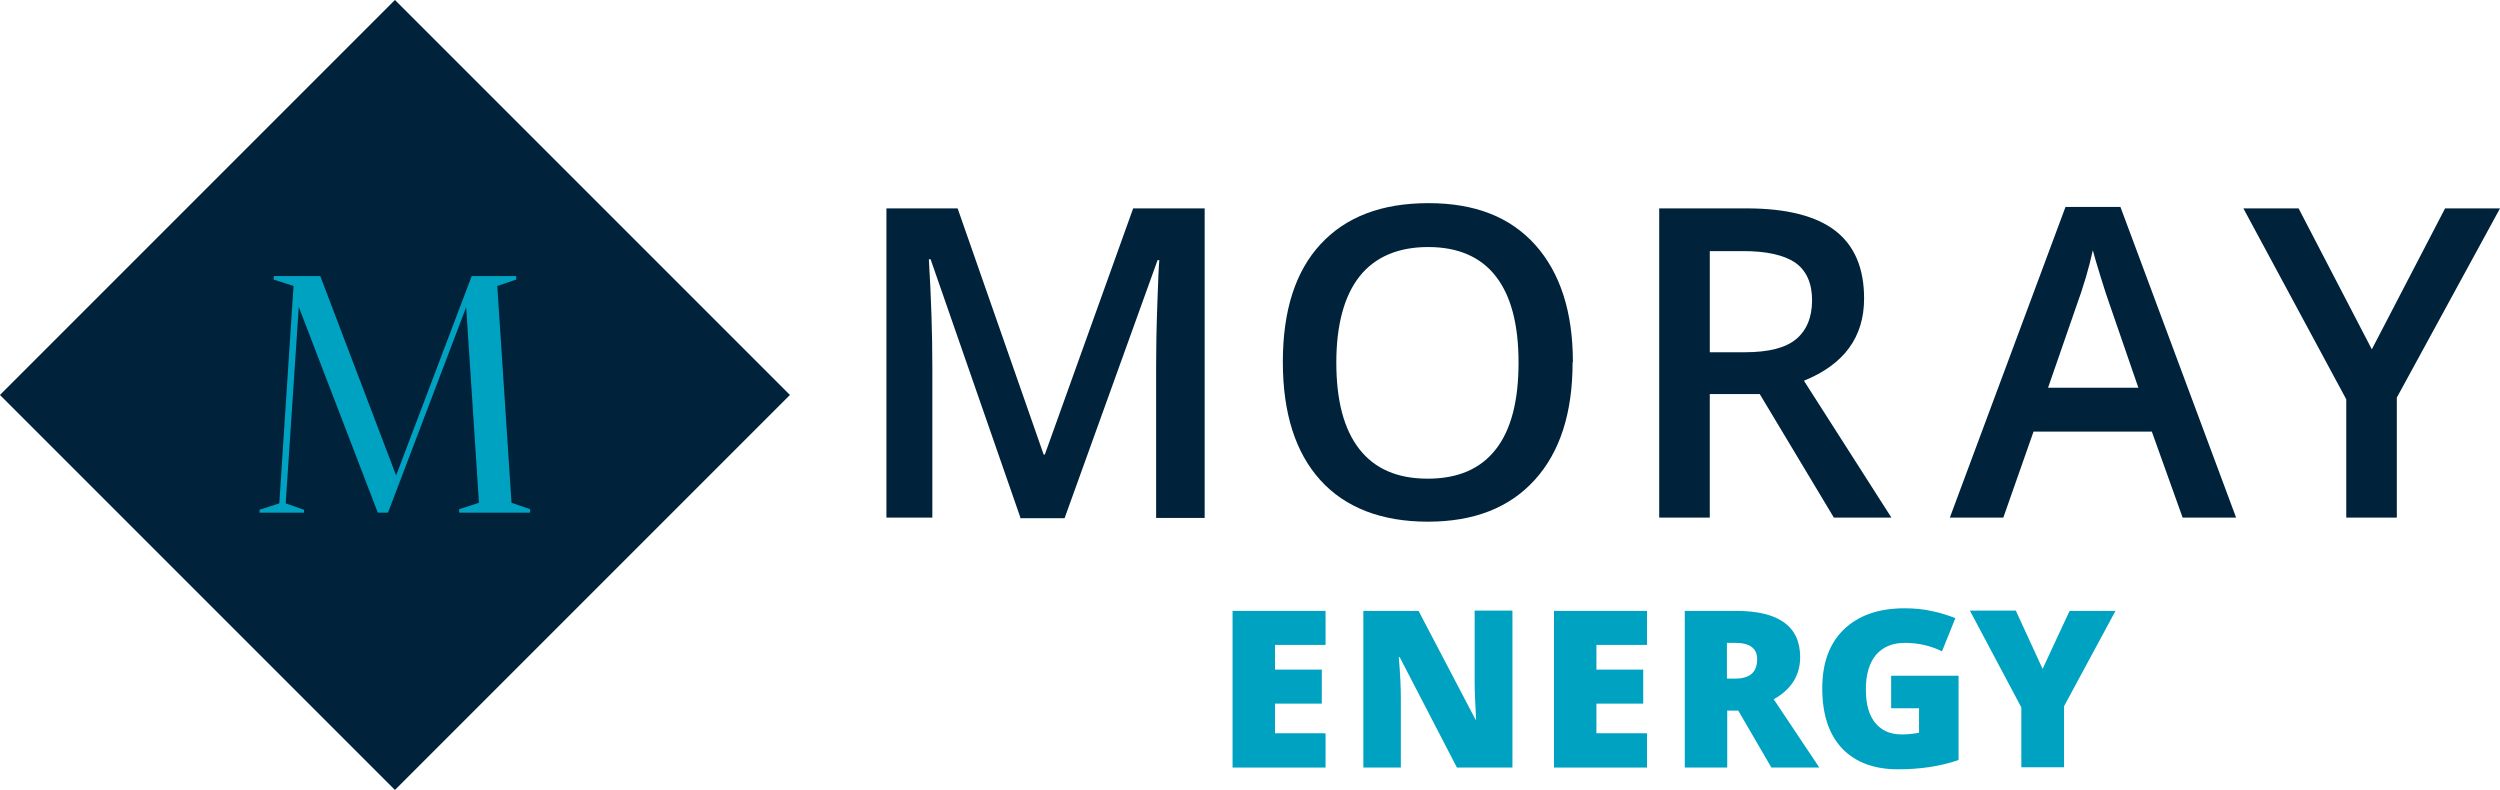 <?xml version="1.0" encoding="UTF-8"?>
<svg id="Layer_2" xmlns="http://www.w3.org/2000/svg" viewBox="0 0 86.02 27.18">
  <defs>
    <style>
      .cls-1 {
        fill: #00a2c2;
      }

      .cls-2 {
        fill: #00233b;
      }
    </style>
  </defs>
  <g id="Layer_1-2" data-name="Layer_1">
    <g>
      <g>
        <rect class="cls-2" x="3.98" y="3.98" width="19.22" height="19.22" transform="translate(-5.63 13.59) rotate(-45)"/>
        <polygon class="cls-1" points="17.6 17.3 18.24 17.52 18.24 17.64 15.8 17.64 15.8 17.52 16.48 17.3 16.04 10.57 13.35 17.64 13 17.64 10.28 10.56 9.83 17.32 10.46 17.54 10.46 17.64 8.93 17.64 8.93 17.54 9.61 17.32 10.1 9.84 9.42 9.62 9.42 9.5 11.02 9.5 13.63 16.36 16.23 9.5 17.76 9.5 17.76 9.62 17.11 9.84 17.6 17.3"/>
      </g>
      <g>
        <path class="cls-2" d="M35.11,17.81l-3.09-8.89h-.06c.08,1.32.12,2.56.12,3.71v5.18h-1.58V7.17h2.45l2.96,8.47h.04l3.04-8.47h2.46v10.65h-1.67v-5.26c0-.53.01-1.22.04-2.07.03-.85.05-1.36.07-1.54h-.06l-3.2,8.88h-1.54Z"/>
        <path class="cls-2" d="M45.98,12.47c0,1.31.26,2.3.79,2.98.53.68,1.31,1.02,2.35,1.02s1.81-.33,2.34-1c.53-.67.79-1.67.79-2.99s-.26-2.3-.78-2.97c-.52-.67-1.3-1.01-2.33-1.01s-1.83.34-2.36,1.01c-.53.67-.8,1.67-.8,2.97M54.11,12.47c0,1.73-.43,3.08-1.3,4.04-.87.96-2.09,1.44-3.68,1.44s-2.84-.48-3.7-1.43c-.86-.95-1.29-2.31-1.29-4.07s.43-3.11,1.3-4.05c.87-.94,2.1-1.41,3.71-1.41s2.81.48,3.67,1.43c.86.96,1.3,2.3,1.3,4.04"/>
        <path class="cls-2" d="M58.83,12.12h1.21c.81,0,1.4-.15,1.76-.45.36-.3.55-.75.55-1.34s-.2-1.03-.59-1.3c-.39-.26-.99-.39-1.78-.39h-1.15v3.48ZM58.83,13.56v4.25h-1.74V7.17h3.01c1.37,0,2.39.26,3.05.77.66.51.99,1.29.99,2.33,0,1.33-.69,2.27-2.07,2.83l3.01,4.71h-1.98l-2.55-4.25h-1.72Z"/>
        <path class="cls-2" d="M73.58,13.35l-1-2.9c-.07-.19-.17-.5-.3-.92-.13-.42-.22-.72-.27-.92-.13.6-.32,1.25-.58,1.96l-.96,2.77h3.1ZM75.1,17.81l-1.06-2.96h-4.07l-1.04,2.96h-1.84l3.98-10.69h1.89l3.98,10.69h-1.85Z"/>
        <polygon class="cls-2" points="81.61 12.02 84.13 7.17 86.02 7.17 82.47 13.68 82.47 17.81 80.73 17.81 80.73 13.74 77.19 7.17 79.09 7.17 81.61 12.02"/>
      </g>
      <g>
        <path class="cls-1" d="M45.61,26.41h-3.2v-5.39h3.2v1.17h-1.74v.85h1.61v1.17h-1.61v1.02h1.74v1.19Z"/>
        <path class="cls-1" d="M52.04,26.41h-1.91l-1.97-3.8h-.03c.05.6.07,1.05.07,1.37v2.43h-1.29v-5.39h1.9l1.96,3.74h.02c-.03-.54-.05-.98-.05-1.31v-2.44h1.3v5.39Z"/>
        <path class="cls-1" d="M56.67,26.41h-3.2v-5.39h3.2v1.17h-1.74v.85h1.61v1.17h-1.61v1.02h1.74v1.19Z"/>
        <path class="cls-1" d="M59.43,24.45v1.96h-1.46v-5.39h1.77c1.46,0,2.2.53,2.2,1.59,0,.62-.3,1.11-.91,1.45l1.57,2.35h-1.65l-1.14-1.96h-.37ZM59.43,23.35h.27c.51,0,.76-.22.76-.67,0-.37-.25-.56-.75-.56h-.29v1.23Z"/>
        <path class="cls-1" d="M65.06,23.25h2.33v2.9c-.63.22-1.33.32-2.08.32-.83,0-1.47-.24-1.93-.72-.45-.48-.68-1.17-.68-2.06s.25-1.55.74-2.03c.5-.48,1.19-.73,2.09-.73.34,0,.66.03.96.1.3.06.56.15.79.24l-.46,1.14c-.39-.19-.81-.29-1.28-.29-.43,0-.75.14-.99.41-.23.28-.35.67-.35,1.19s.11.89.32,1.15c.21.26.51.4.91.4.22,0,.42-.02.6-.06v-.84h-.96v-1.12Z"/>
        <path class="cls-1" d="M70.28,23.02l.93-2h1.58l-1.77,3.28v2.1h-1.47v-2.06l-1.77-3.33h1.58l.92,2Z"/>
      </g>
    </g>
  </g>
</svg>